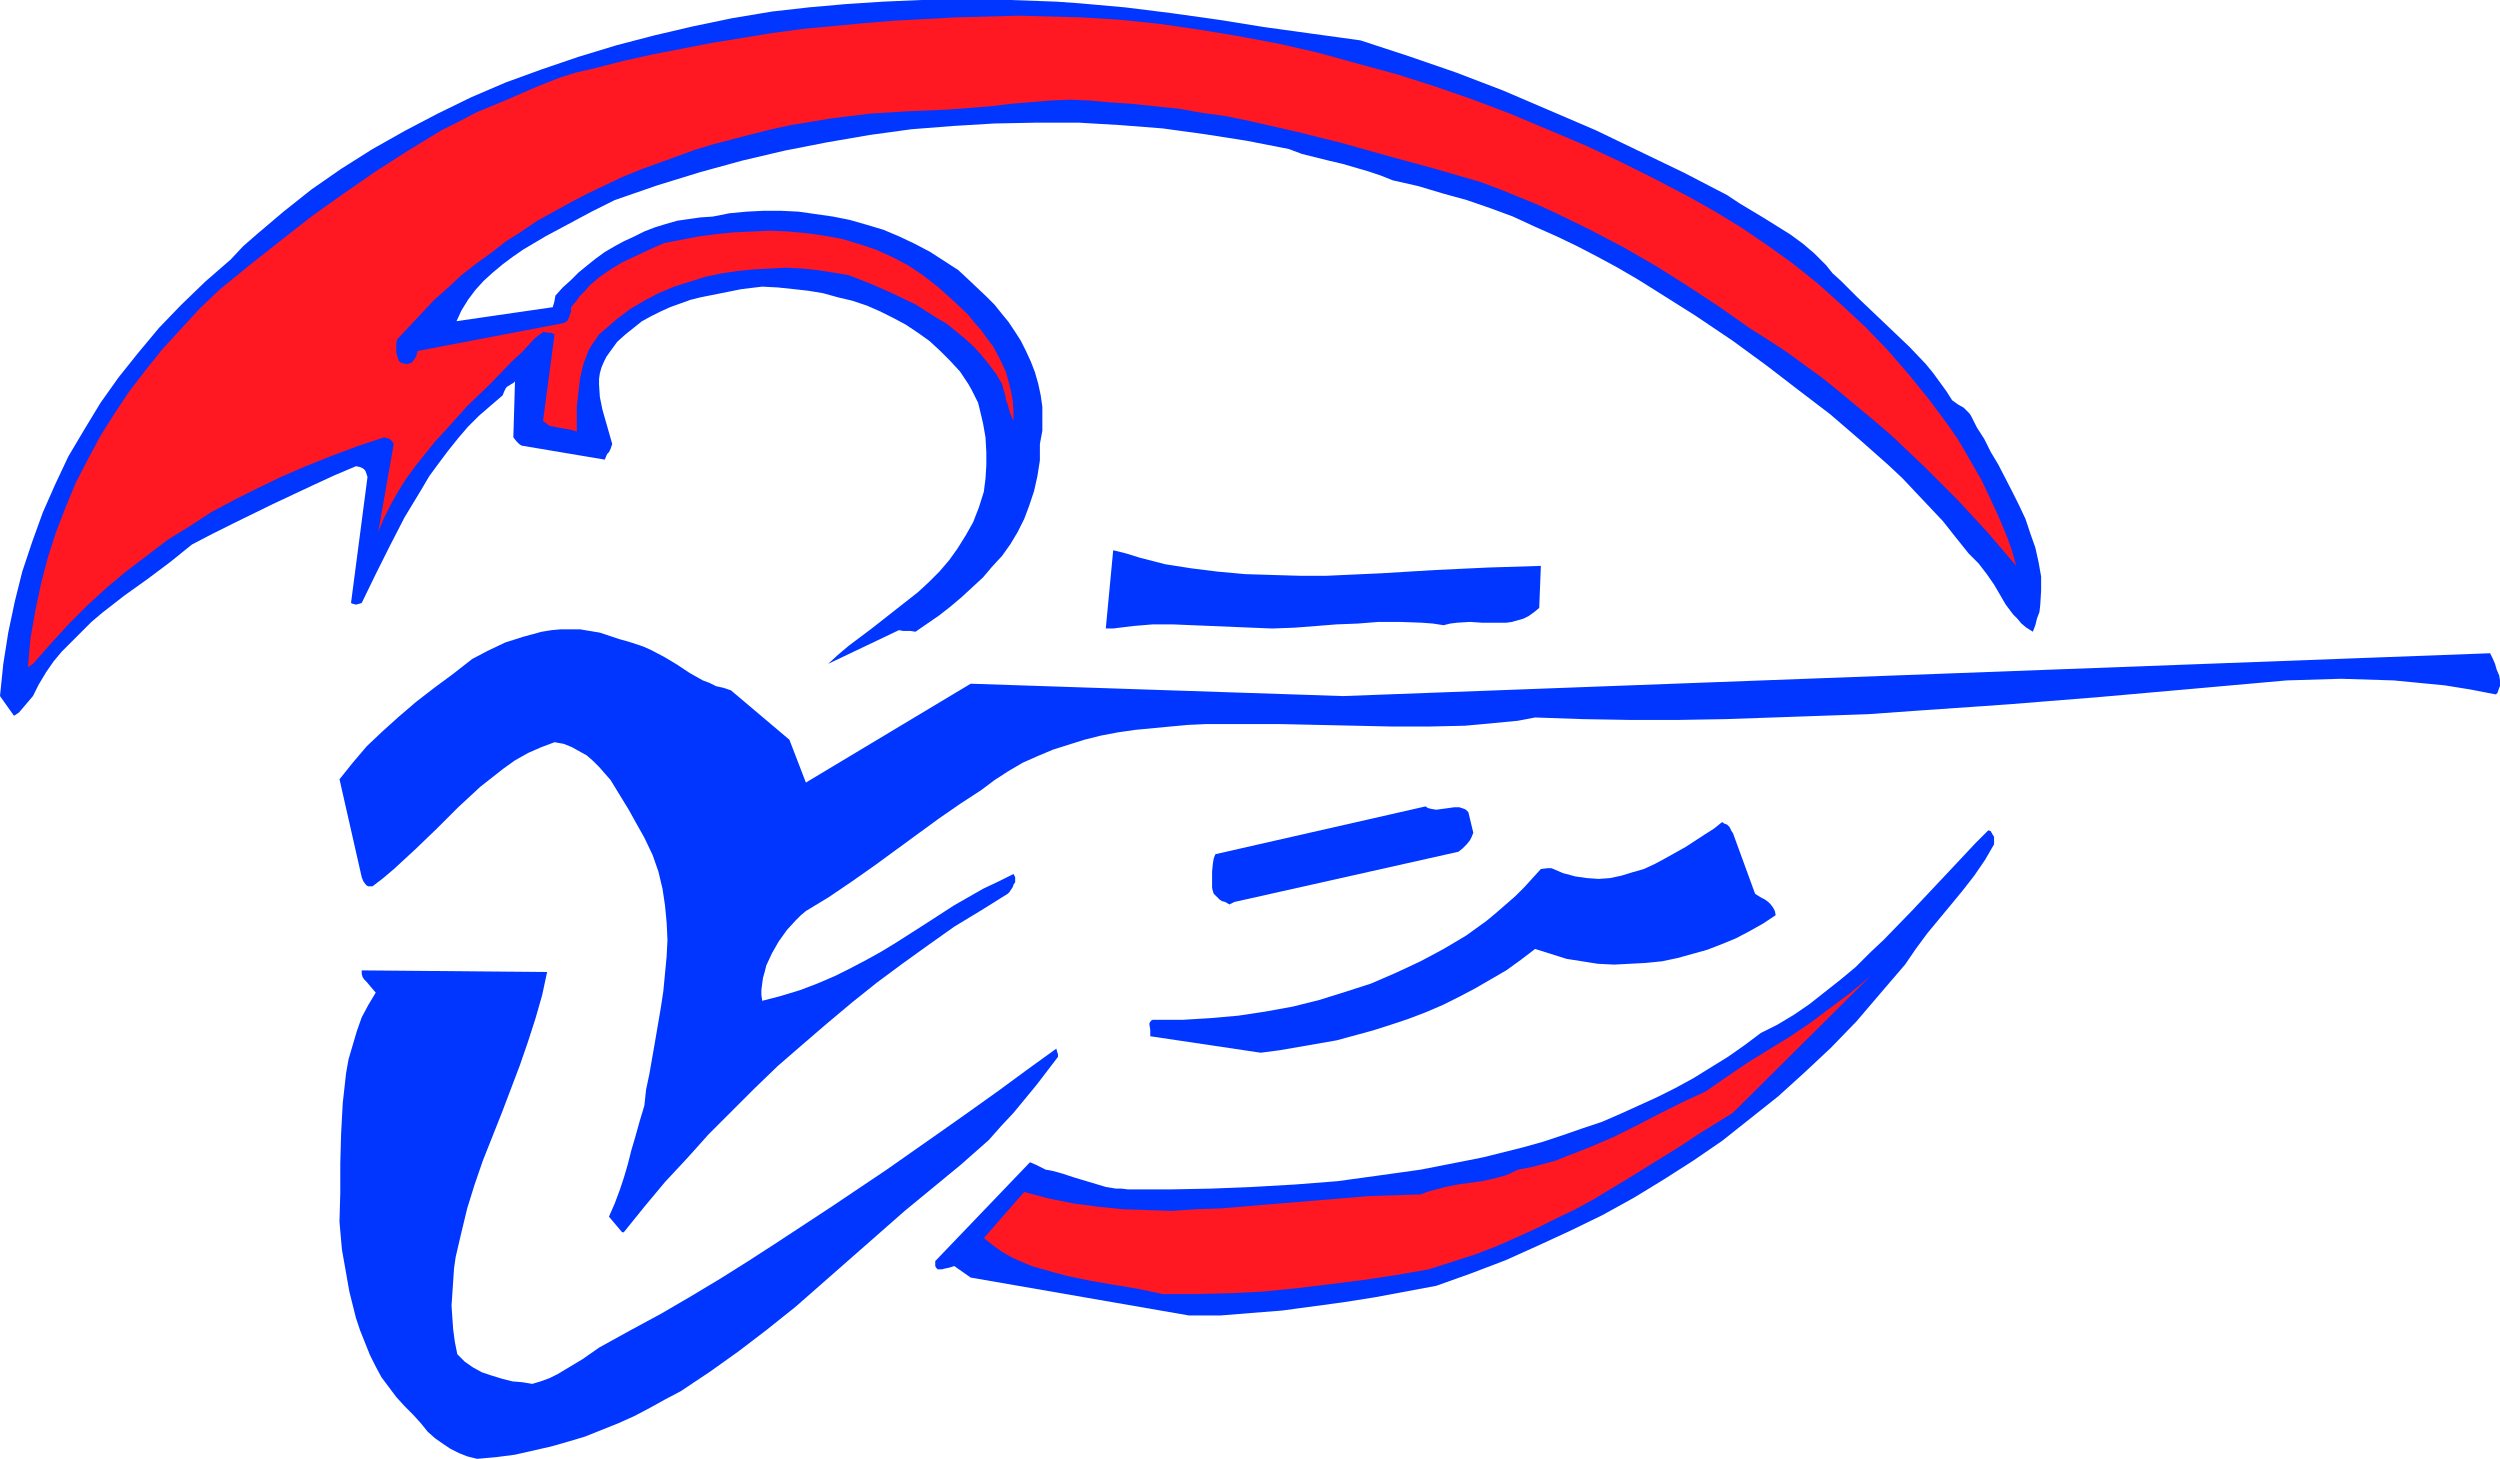 <?xml version="1.0" encoding="UTF-8" standalone="no"?>
<svg
   version="1.0"
   width="129.724mm"
   height="75.697mm"
   id="svg16"
   sodipodi:docname="Hunter - Abstract.wmf"
   xmlns:inkscape="http://www.inkscape.org/namespaces/inkscape"
   xmlns:sodipodi="http://sodipodi.sourceforge.net/DTD/sodipodi-0.dtd"
   xmlns="http://www.w3.org/2000/svg"
   xmlns:svg="http://www.w3.org/2000/svg">
  <sodipodi:namedview
     id="namedview16"
     pagecolor="#ffffff"
     bordercolor="#000000"
     borderopacity="0.25"
     inkscape:showpageshadow="2"
     inkscape:pageopacity="0.0"
     inkscape:pagecheckerboard="0"
     inkscape:deskcolor="#d1d1d1"
     inkscape:document-units="mm" />
  <defs
     id="defs1">
    <pattern
       id="WMFhbasepattern"
       patternUnits="userSpaceOnUse"
       width="6"
       height="6"
       x="0"
       y="0" />
  </defs>
  <path
     style="fill:#0036ff;fill-opacity:1;fill-rule:evenodd;stroke:none"
     d="m 93.566,286.099 3.717,-0.323 3.717,-0.485 3.555,-0.808 3.555,-0.808 3.394,-0.969 3.232,-0.969 3.232,-1.292 3.232,-1.292 3.232,-1.454 3.07,-1.615 2.909,-1.615 3.07,-1.615 2.909,-1.939 2.909,-1.939 5.656,-4.039 5.494,-4.2 5.656,-4.523 5.333,-4.685 5.333,-4.685 5.333,-4.685 5.333,-4.685 5.494,-4.523 5.494,-4.523 2.747,-2.423 2.747,-2.423 2.424,-2.746 2.424,-2.585 2.262,-2.746 2.262,-2.746 4.202,-5.493 v -0.162 -0.323 l -0.162,-0.485 -0.162,-0.646 -5.818,4.2 -5.494,4.039 -5.656,4.039 -5.494,3.877 -10.827,7.593 -10.827,7.27 -10.827,7.108 -5.494,3.554 -5.656,3.554 -5.656,3.392 -5.818,3.392 -5.979,3.231 -6.141,3.392 -3.232,2.262 -3.232,1.939 -1.616,0.969 -1.616,0.808 -1.778,0.646 -1.616,0.485 -1.939,-0.323 -1.939,-0.162 -1.939,-0.485 -2.101,-0.646 -1.939,-0.646 -1.778,-0.969 -1.616,-1.131 -0.808,-0.808 -0.646,-0.646 -0.485,-2.423 -0.323,-2.423 -0.162,-2.262 -0.162,-2.423 0.162,-2.423 0.162,-2.423 0.162,-2.423 0.323,-2.262 1.131,-4.846 1.131,-4.685 1.454,-4.685 1.616,-4.685 3.717,-9.37 3.555,-9.37 1.616,-4.685 1.454,-4.523 1.293,-4.523 0.97,-4.523 -36.36,-0.323 v 0.646 l 0.162,0.646 0.323,0.485 0.485,0.485 0.808,0.969 0.97,1.131 -1.454,2.423 -1.293,2.423 -0.97,2.746 -0.808,2.746 -0.808,2.746 -0.485,2.746 -0.323,2.908 -0.323,2.908 -0.323,5.977 -0.162,5.816 v 5.816 l -0.162,5.654 0.485,5.493 0.97,5.493 0.485,2.746 0.646,2.585 0.646,2.585 0.808,2.423 0.97,2.423 0.97,2.423 1.131,2.262 1.131,2.1 1.454,1.939 1.454,1.939 1.616,1.777 1.616,1.615 1.616,1.777 1.293,1.615 1.454,1.292 1.616,1.131 1.454,0.969 1.616,0.808 1.616,0.646 z"
     id="path1" />
  <path
     style="fill:#0036ff;fill-opacity:1;fill-rule:evenodd;stroke:none"
     d="m 99.061,281.737 3.394,-0.808 3.232,-0.808 3.232,-0.969 3.232,-0.969 3.07,-1.131 3.07,-1.292 3.07,-1.292 2.909,-1.292 2.909,-1.454 2.747,-1.615 5.656,-3.069 5.333,-3.554 5.171,-3.716 5.171,-3.877 5.171,-4.2 5.01,-4.2 5.01,-4.362 5.01,-4.523 10.342,-9.208 5.333,-4.685 -1.454,1.454 -1.616,1.131 -3.555,2.262 -1.939,1.292 -1.778,1.292 -1.778,1.454 -1.778,1.615 -3.717,1.777 -3.555,1.939 -3.555,2.1 -3.394,2.1 -6.464,4.362 -6.626,4.362 -6.302,4.523 -6.464,4.2 -3.394,1.939 -3.394,1.939 -3.394,1.777 -3.555,1.777 -2.586,1.777 -5.171,3.877 -2.586,1.615 -1.293,0.808 -1.293,0.485 -1.293,0.485 -1.293,0.323 -1.293,0.162 -1.454,-0.162 -1.293,-0.162 -1.616,-0.485 -1.454,-0.323 -1.616,-0.323 -1.454,-0.485 -1.293,-0.485 -1.131,-0.808 -1.131,-0.646 -1.131,-0.808 -0.97,-0.808 -1.939,-1.939 -1.616,-2.1 -1.454,-2.262 -1.293,-2.423 0.485,-4.523 0.646,-4.362 0.97,-4.362 0.97,-4.362 1.131,-4.362 1.293,-4.362 2.909,-8.562 3.07,-8.4 3.232,-8.4 2.909,-8.4 1.454,-4.039 1.293,-4.2 v 0 l -25.856,0.646 -1.293,4.039 -1.131,4.039 -0.97,4.039 -0.808,4.362 -0.646,4.2 -0.485,4.2 -0.323,4.362 -0.162,4.2 v 4.362 l 0.323,4.2 0.323,4.362 0.485,4.039 0.808,4.2 0.97,4.2 1.131,3.877 1.293,3.877 1.778,2.908 1.939,2.746 2.101,2.746 2.262,2.423 2.262,2.423 2.424,1.939 2.586,1.777 1.131,0.808 1.293,0.646 h 0.808 0.808 l 1.293,0.485 1.293,0.485 0.646,0.162 z"
     id="path2" />
  <path
     style="fill:#0036ff;fill-opacity:1;fill-rule:evenodd;stroke:none"
     d="m 233.189,257.99 h 6.141 l 5.979,-0.485 6.141,-0.485 5.979,-0.808 5.979,-0.808 6.141,-0.969 12.12,-2.262 6.787,-2.423 6.787,-2.585 6.464,-2.908 6.302,-2.908 6.302,-3.069 6.141,-3.392 5.818,-3.554 5.818,-3.716 5.656,-3.877 5.494,-4.362 5.494,-4.362 5.171,-4.685 5.171,-4.846 5.01,-5.169 4.686,-5.493 4.848,-5.654 2.101,-3.069 2.262,-3.069 4.686,-5.654 2.262,-2.746 2.262,-2.908 2.101,-3.069 1.778,-3.069 v -0.646 -0.808 l -0.485,-0.808 -0.162,-0.323 -0.485,-0.162 -2.424,2.423 -2.424,2.585 -5.01,5.331 -5.171,5.493 -5.494,5.654 -2.747,2.585 -2.747,2.746 -2.909,2.423 -3.07,2.423 -3.07,2.423 -3.07,2.1 -3.232,1.939 -3.232,1.615 -3.232,2.423 -3.232,2.262 -3.394,2.1 -3.394,2.1 -3.555,1.939 -3.555,1.777 -3.555,1.615 -3.555,1.615 -3.717,1.615 -3.878,1.292 -3.717,1.292 -3.878,1.292 -4.04,1.131 -3.878,0.969 -3.878,0.969 -4.04,0.808 -8.242,1.615 -8.08,1.131 -8.242,1.131 -8.242,0.646 -8.403,0.485 -8.08,0.323 -8.242,0.162 h -8.08 l -1.293,-0.162 h -1.131 l -1.939,-0.323 -1.616,-0.485 -3.232,-0.969 -1.616,-0.485 -1.939,-0.646 -1.131,-0.323 -1.293,-0.323 -0.97,-0.162 -0.97,-0.485 -0.97,-0.485 -1.131,-0.485 -18.584,19.386 v 0.969 l 0.162,0.323 0.323,0.323 h 0.808 l 0.646,-0.162 0.808,-0.162 0.97,-0.323 3.232,2.262 z"
     id="path3" />
  <path
     style="fill:#ff1721;fill-opacity:1;fill-rule:evenodd;stroke:none"
     d="m 228.017,253.79 h 6.464 l 6.626,-0.162 6.626,-0.323 6.464,-0.646 6.626,-0.808 6.464,-0.808 6.464,-0.969 6.464,-1.131 4.525,-1.454 4.525,-1.454 4.202,-1.615 4.04,-1.777 3.878,-1.777 3.878,-1.939 3.717,-1.777 3.555,-1.939 6.949,-4.2 6.787,-4.2 3.394,-2.1 3.394,-2.262 6.787,-4.2 26.987,-26.817 -3.878,3.231 -3.878,2.908 -3.878,2.908 -4.04,2.746 -4.202,2.585 -2.101,1.292 -2.101,1.292 -4.04,2.746 -4.202,2.908 -4.525,2.1 -4.525,2.262 -4.363,2.262 -4.525,2.262 -4.525,1.939 -4.525,1.777 -2.424,0.969 -2.424,0.646 -2.424,0.646 -2.586,0.485 -1.293,0.646 -1.131,0.485 -2.424,0.646 -2.262,0.485 -4.686,0.646 -2.424,0.485 -2.424,0.646 -1.131,0.323 -1.293,0.485 -5.01,0.162 -5.01,0.162 -9.696,0.808 -9.858,0.808 -9.534,0.808 -4.848,0.162 -4.848,0.323 -4.848,-0.162 -4.686,-0.162 -4.848,-0.485 -4.848,-0.646 -4.848,-0.969 -4.848,-1.292 -7.918,9.047 1.616,1.292 1.778,1.292 1.939,1.131 2.101,0.969 1.939,0.808 2.262,0.646 2.262,0.646 2.424,0.646 4.686,0.969 4.686,0.808 4.848,0.808 z"
     id="path4" />
  <path
     style="fill:#0036ff;fill-opacity:1;fill-rule:evenodd;stroke:none"
     d="m 122.331,241.674 4.04,-5.008 4.04,-4.846 4.363,-4.685 4.202,-4.685 4.525,-4.523 4.525,-4.523 4.525,-4.362 4.848,-4.2 4.686,-4.039 5.01,-4.2 4.848,-3.877 5.01,-3.716 5.171,-3.716 5.01,-3.554 5.333,-3.231 5.171,-3.231 0.323,-0.323 0.646,-0.969 0.162,-0.485 0.323,-0.485 v -0.485 -0.485 l -0.323,-0.646 -2.909,1.454 -3.07,1.454 -5.656,3.231 -5.494,3.554 -5.818,3.716 -2.909,1.777 -2.909,1.615 -3.07,1.615 -3.232,1.615 -3.394,1.454 -3.394,1.292 -3.717,1.131 -3.717,0.969 -0.162,-1.131 V 194.179 l 0.162,-1.292 0.162,-1.131 0.323,-1.131 0.323,-1.292 1.131,-2.423 1.293,-2.262 1.616,-2.262 1.778,-1.939 0.97,-0.969 0.97,-0.808 4.525,-2.746 4.525,-3.069 4.363,-3.069 4.202,-3.069 8.403,-6.139 4.202,-2.908 4.202,-2.746 2.586,-1.939 2.747,-1.777 2.747,-1.615 2.909,-1.292 3.07,-1.292 3.07,-0.969 3.07,-0.969 3.232,-0.808 3.394,-0.646 3.394,-0.485 3.394,-0.323 3.394,-0.323 3.555,-0.323 3.555,-0.162 h 7.11 7.272 l 7.434,0.162 14.706,0.323 h 7.11 l 7.11,-0.162 3.555,-0.323 3.394,-0.323 3.394,-0.323 3.394,-0.646 9.373,0.323 9.373,0.162 h 9.211 l 9.373,-0.162 9.373,-0.323 9.211,-0.323 9.373,-0.323 9.05,-0.646 18.584,-1.292 18.099,-1.454 18.261,-1.615 18.099,-1.615 5.333,-0.162 5.333,-0.162 5.171,0.162 5.171,0.162 5.01,0.485 5.01,0.485 5.01,0.808 5.01,0.969 0.323,-0.323 0.162,-0.485 0.162,-0.485 0.162,-0.323 v -1.131 l -0.162,-0.969 -0.485,-1.131 -0.323,-1.131 -0.485,-1.131 -0.485,-0.969 -224.947,8.4 -73.043,-2.423 -32.32,19.386 -3.232,-8.4 -11.474,-9.693 -1.454,-0.485 -1.454,-0.323 -1.293,-0.646 -1.293,-0.485 -2.586,-1.454 -2.424,-1.615 -2.424,-1.454 -2.747,-1.454 -1.454,-0.646 -1.454,-0.485 -1.454,-0.485 -1.778,-0.485 -1.939,-0.646 -1.939,-0.646 -1.939,-0.323 -1.939,-0.323 h -1.939 -1.939 l -1.778,0.162 -1.939,0.323 -1.778,0.485 -1.778,0.485 -3.555,1.131 -3.394,1.615 -3.07,1.615 -3.717,2.908 -3.717,2.746 -3.555,2.746 -3.394,2.908 -3.232,2.908 -3.07,2.908 -2.747,3.231 -2.586,3.231 4.363,19.224 0.323,0.808 0.485,0.646 0.162,0.162 0.323,0.162 h 0.323 0.485 l 2.101,-1.615 2.101,-1.777 2.101,-1.939 2.101,-1.939 4.202,-4.039 4.202,-4.2 4.363,-4.039 2.262,-1.777 2.262,-1.777 2.262,-1.615 2.586,-1.454 2.586,-1.131 2.586,-0.969 1.778,0.323 1.616,0.646 1.454,0.808 1.454,0.808 1.293,1.131 1.131,1.131 1.131,1.292 1.131,1.292 1.778,2.908 1.778,2.908 1.616,2.908 1.454,2.585 1.616,3.392 1.131,3.231 0.808,3.392 0.485,3.231 0.323,3.392 0.162,3.392 -0.162,3.231 -0.323,3.392 -0.323,3.392 -0.485,3.231 -1.131,6.623 -1.131,6.462 -0.646,3.069 -0.323,3.069 -0.97,3.231 -0.808,2.908 -0.808,2.746 -0.646,2.585 -0.808,2.746 -0.808,2.423 -0.97,2.585 -1.131,2.585 2.586,3.069 z"
     id="path5" />
  <path
     style="fill:#0036ff;fill-opacity:1;fill-rule:evenodd;stroke:none"
     d="m 129.118,226.811 31.027,-29.401 -15.837,5.816 h -0.646 l -0.485,-0.162 -0.485,-0.485 -0.485,-0.485 0.162,-1.292 0.162,-1.292 0.485,-2.585 0.97,-2.746 1.131,-2.585 1.131,-2.746 2.424,-5.493 1.131,-2.746 3.878,-3.231 3.878,-2.908 4.04,-2.746 3.878,-2.585 3.878,-2.585 3.878,-2.746 3.717,-2.746 3.717,-2.908 1.454,-0.485 1.454,-0.646 1.454,-0.969 1.293,-0.808 2.586,-2.262 2.586,-2.423 2.586,-2.585 2.586,-2.585 2.586,-2.423 2.747,-2.262 h 10.989 l -0.97,-0.323 -0.97,-0.323 -1.131,-0.162 -1.131,-0.162 h -1.454 l -1.454,-0.162 -3.07,0.162 -6.626,0.323 h -3.232 l -3.07,0.162 -4.04,2.585 -4.202,2.423 -8.403,4.846 -8.726,4.523 -8.565,4.846 -0.97,0.162 -0.646,0.162 h -0.485 -0.162 l -0.646,-0.323 -0.485,-0.485 -0.485,-0.808 -0.323,-0.485 -0.323,-0.646 0.162,-0.808 0.162,-0.808 0.485,-1.615 -1.454,-4.362 -2.262,-2.1 -2.424,-2.1 -2.747,-2.1 -2.586,-2.1 -2.747,-2.1 -2.909,-1.939 -3.07,-1.777 -3.07,-1.777 -3.232,-1.615 -3.232,-1.131 -3.394,-1.131 -3.394,-0.808 -3.555,-0.323 -1.778,-0.162 h -1.939 l -1.778,0.162 -1.778,0.162 -1.939,0.162 -1.939,0.485 -4.04,2.423 -4.04,2.585 -3.717,2.746 -3.878,2.746 -3.717,2.746 -3.555,2.908 -3.555,3.069 -3.555,3.231 3.717,14.378 2.262,-1.454 2.424,-1.615 2.101,-1.777 2.101,-1.939 4.202,-4.039 4.202,-4.039 2.101,-1.939 2.262,-1.939 2.262,-1.777 2.424,-1.454 2.586,-1.292 2.586,-1.292 2.909,-0.808 1.454,-0.323 1.454,-0.162 2.586,1.615 2.262,1.615 2.262,1.777 1.939,1.777 1.939,1.939 1.616,2.1 1.616,2.1 1.454,2.262 1.454,2.262 1.293,2.262 1.131,2.423 1.131,2.423 1.939,5.169 1.778,5.331 0.162,2.585 v 2.423 l -0.162,5.169 -0.485,5.008 -0.646,5.008 -0.808,5.008 -0.97,4.846 -0.97,4.685 -0.808,4.685 -0.646,1.777 -0.485,1.777 -0.808,3.231 -0.808,3.069 -0.323,1.454 -0.646,1.615 z"
     id="path6" />
  <path
     style="fill:#0036ff;fill-opacity:1;fill-rule:evenodd;stroke:none"
     d="m 247.248,206.457 3.717,-0.485 3.717,-0.646 3.717,-0.646 3.717,-0.646 3.555,-0.969 3.555,-0.969 3.555,-1.131 3.394,-1.131 3.394,-1.292 3.394,-1.454 3.232,-1.615 3.07,-1.615 3.07,-1.777 3.07,-1.777 2.909,-2.1 2.747,-2.1 3.07,0.969 3.07,0.969 3.07,0.485 3.07,0.485 3.232,0.162 3.07,-0.162 3.07,-0.162 3.232,-0.323 3.07,-0.646 2.909,-0.808 2.909,-0.808 2.909,-1.131 2.747,-1.131 2.747,-1.454 2.586,-1.454 2.424,-1.615 -0.162,-0.808 -0.323,-0.646 -0.485,-0.646 -0.485,-0.485 -0.646,-0.485 -0.646,-0.323 -0.808,-0.485 -0.485,-0.323 -4.363,-11.954 -0.162,-0.162 -0.162,-0.323 -0.323,-0.646 -0.485,-0.485 -0.485,-0.162 -0.485,-0.323 -1.616,1.292 -1.778,1.131 -3.717,2.423 -4.04,2.262 -2.101,1.131 -2.101,0.969 -2.262,0.646 -2.101,0.646 -2.262,0.485 -2.262,0.162 -2.262,-0.162 -2.262,-0.323 -2.424,-0.646 -2.262,-0.969 h -0.808 l -1.293,0.162 -1.616,1.777 -1.616,1.777 -1.778,1.777 -3.717,3.231 -1.939,1.615 -4.04,2.908 -4.363,2.585 -4.525,2.423 -4.848,2.262 -4.848,2.1 -5.01,1.615 -5.171,1.615 -5.171,1.292 -5.333,0.969 -5.333,0.808 -5.494,0.485 -5.333,0.323 h -5.333 -0.646 l -0.323,0.162 -0.323,0.485 v 0.323 l 0.162,0.969 v 1.292 z"
     id="path7" />
  <path
     style="fill:#0036ff;fill-opacity:1;fill-rule:evenodd;stroke:none"
     d="m 252.742,201.61 2.262,-0.162 2.262,-0.162 2.262,-0.323 2.101,-0.323 4.525,-1.131 4.848,-1.131 4.04,-1.615 4.04,-1.777 3.717,-1.777 3.555,-1.939 3.394,-2.1 3.232,-2.262 3.07,-2.423 3.07,-2.746 4.848,1.292 5.01,0.969 2.586,0.323 2.586,0.323 2.747,0.162 2.586,0.162 h 2.586 l 2.586,-0.162 2.586,-0.323 2.586,-0.485 2.586,-0.485 2.424,-0.808 2.586,-0.969 2.424,-1.131 -4.686,-13.085 -3.394,2.262 -3.555,1.939 -3.717,1.777 -1.939,0.808 -1.939,0.646 -2.101,0.646 -1.939,0.323 -2.101,0.485 -2.101,0.162 h -2.262 l -2.262,-0.162 -2.262,-0.323 -2.262,-0.485 -2.586,2.585 -2.586,2.262 -2.909,2.262 -2.909,2.1 -3.232,1.939 -3.07,1.777 -3.394,1.615 -3.232,1.615 -3.555,1.454 -3.232,1.454 -6.949,2.585 -6.626,2.262 -3.232,0.969 z"
     id="path8" />
  <path
     style="fill:#0036ff;fill-opacity:1;fill-rule:evenodd;stroke:none"
     d="m 242.077,176.894 43.955,-9.854 0.808,-0.646 0.808,-0.808 0.646,-0.808 0.323,-0.646 0.323,-0.808 -0.97,-4.039 -0.485,-0.485 -0.323,-0.162 -0.97,-0.323 h -0.97 l -1.131,0.162 -2.424,0.323 -0.97,-0.162 -0.646,-0.162 -0.485,-0.323 -41.208,9.37 -0.323,0.808 -0.162,0.969 -0.162,1.615 v 3.231 l 0.162,0.646 0.162,0.485 0.323,0.323 0.323,0.323 0.485,0.485 0.485,0.323 0.646,0.162 0.808,0.485 z"
     id="path9" />
  <path
     style="fill:#0036ff;fill-opacity:1;fill-rule:evenodd;stroke:none"
     d="m 244.177,171.886 h 0.97 l 0.97,-0.162 1.778,-0.323 0.808,-0.323 0.808,-0.485 2.101,-0.808 31.189,-6.462 -40.562,6.462 v 0.485 0.808 l 0.485,0.485 0.162,0.323 0.485,0.162 z"
     id="path10" />
  <path
     style="fill:#0036ff;fill-opacity:1;fill-rule:evenodd;stroke:none"
     d="m 3.717,139.738 2.747,-3.231 1.131,-2.262 1.454,-2.423 1.454,-2.1 1.616,-1.939 1.939,-1.939 1.939,-1.939 1.939,-1.939 2.101,-1.777 4.363,-3.392 4.525,-3.231 4.525,-3.392 4.202,-3.392 4.04,-2.1 3.878,-1.939 7.918,-3.877 7.918,-3.716 4.202,-1.939 4.202,-1.777 0.808,0.162 0.646,0.323 0.323,0.323 0.162,0.323 0.162,0.485 0.162,0.485 -3.232,24.717 0.323,0.162 0.646,0.162 0.646,-0.162 0.485,-0.162 2.747,-5.654 2.747,-5.493 2.909,-5.654 3.232,-5.331 1.616,-2.746 1.778,-2.423 1.939,-2.585 1.939,-2.423 1.939,-2.262 2.101,-2.1 2.424,-2.1 2.262,-1.939 0.323,-0.808 0.323,-0.646 0.323,-0.323 0.323,-0.162 0.485,-0.323 0.323,-0.162 0.323,-0.323 -0.323,10.985 0.646,0.808 0.485,0.485 0.485,0.323 16.322,2.746 0.323,-0.808 0.162,-0.323 0.323,-0.323 0.323,-0.646 0.323,-0.969 -0.646,-2.262 -0.646,-2.262 -0.646,-2.262 -0.485,-2.423 -0.162,-2.423 v -1.131 l 0.162,-1.131 0.323,-1.131 0.485,-1.131 0.485,-0.969 0.808,-1.131 1.293,-1.777 1.616,-1.454 1.616,-1.292 1.616,-1.292 1.778,-0.969 1.939,-0.969 1.778,-0.808 4.04,-1.454 1.939,-0.485 4.04,-0.808 4.04,-0.808 4.04,-0.485 3.07,0.162 3.07,0.323 2.909,0.323 2.909,0.485 2.909,0.808 2.747,0.646 2.909,0.969 2.586,1.131 2.586,1.292 2.424,1.292 2.424,1.615 2.262,1.615 2.101,1.939 1.939,1.939 1.939,2.1 1.616,2.423 0.646,1.131 0.646,1.292 0.646,1.292 0.323,1.292 0.646,2.746 0.485,2.746 0.162,2.908 v 2.585 l -0.162,2.585 -0.323,2.585 -0.97,3.069 -1.131,2.908 -1.454,2.585 -1.616,2.585 -1.616,2.262 -1.939,2.262 -2.101,2.1 -2.101,1.939 -4.525,3.554 -4.525,3.554 -4.525,3.392 -2.101,1.777 -1.939,1.777 13.898,-6.623 0.808,0.162 h 0.646 0.808 l 0.97,0.162 4.686,-3.231 2.262,-1.777 2.101,-1.777 2.101,-1.939 2.101,-1.939 1.778,-2.1 1.939,-2.1 1.616,-2.262 1.454,-2.423 1.293,-2.585 0.97,-2.585 0.97,-2.908 0.646,-2.908 0.485,-3.069 v -3.231 l 0.485,-2.585 v -2.423 -2.262 l -0.323,-2.262 -0.485,-2.262 -0.646,-2.262 -0.808,-2.1 -0.97,-2.1 -0.97,-1.939 -1.131,-1.777 -1.293,-1.939 -1.454,-1.777 -1.293,-1.615 -1.616,-1.615 -3.07,-2.908 -2.424,-2.262 -2.747,-1.777 -2.747,-1.777 -3.07,-1.615 -3.07,-1.454 -3.07,-1.292 -3.232,-0.969 -3.394,-0.969 -3.232,-0.646 -3.394,-0.485 -3.394,-0.485 -3.394,-0.162 h -3.555 l -3.232,0.162 -3.394,0.323 -3.232,0.646 -2.424,0.162 -2.262,0.323 -2.262,0.323 -2.262,0.646 -2.101,0.646 -2.101,0.808 -1.939,0.969 -2.101,0.969 -1.778,0.969 -1.939,1.131 -1.778,1.292 -1.616,1.292 -1.778,1.454 -1.454,1.454 -1.616,1.454 -1.454,1.615 -0.162,0.969 -0.162,0.646 -0.162,0.485 v 0.162 0 l -18.907,2.746 0.97,-2.1 1.293,-2.1 1.454,-1.939 1.616,-1.777 1.778,-1.615 1.939,-1.615 1.939,-1.454 2.101,-1.454 4.363,-2.585 9.05,-4.846 4.525,-2.262 8.403,-2.908 8.403,-2.585 8.242,-2.262 8.242,-1.939 8.242,-1.615 8.403,-1.454 8.242,-1.131 8.242,-0.646 8.08,-0.485 8.242,-0.162 h 8.242 l 8.242,0.485 8.242,0.646 8.242,1.131 8.242,1.292 8.242,1.615 2.586,0.969 2.586,0.646 2.586,0.646 2.747,0.646 5.01,1.454 2.424,0.808 2.424,0.969 5.01,1.131 4.848,1.454 4.686,1.292 4.686,1.615 4.363,1.615 4.202,1.939 4.363,1.939 4.04,1.939 4.04,2.1 3.878,2.1 3.878,2.262 3.878,2.423 7.434,4.685 7.434,5.008 6.626,4.846 6.302,4.846 6.141,4.685 5.818,5.008 5.656,5.008 2.747,2.585 2.586,2.746 2.747,2.908 2.586,2.746 2.424,3.069 2.586,3.231 0.97,0.969 0.97,0.969 1.616,2.1 1.454,2.1 1.131,1.939 1.131,1.939 1.454,1.939 0.808,0.808 0.808,0.969 0.97,0.808 1.293,0.808 0.485,-1.292 0.323,-1.292 0.485,-1.292 0.162,-1.454 0.162,-2.746 v -2.746 l -0.485,-2.746 -0.646,-2.908 -0.97,-2.746 -0.97,-2.908 -1.293,-2.746 -1.293,-2.585 -2.747,-5.331 -1.454,-2.423 -0.646,-1.292 -0.646,-1.292 -1.454,-2.262 -1.131,-2.262 -0.323,-0.485 -0.323,-0.323 -0.808,-0.808 -1.131,-0.646 -1.131,-0.808 -1.131,-1.777 -1.293,-1.777 -1.293,-1.777 -1.454,-1.777 -3.232,-3.392 -3.394,-3.231 -3.394,-3.231 -3.394,-3.231 -3.232,-3.231 -1.616,-1.454 -1.293,-1.615 -2.262,-2.262 -2.262,-1.939 -2.424,-1.777 -5.171,-3.231 -2.424,-1.454 -2.424,-1.454 -2.424,-1.615 -8.403,-4.362 -8.726,-4.2 -8.726,-4.2 -9.05,-3.877 -9.05,-3.877 L 285.547,14.216 276.174,10.985 266.801,7.916 257.429,6.623 248.056,5.331 239.006,3.877 229.795,2.585 220.745,1.454 211.696,0.646 207.171,0.323 202.646,0.162 198.121,0 h -4.686 -12.766 l -3.717,0.162 -3.717,0.162 -7.434,0.485 -7.272,0.646 -7.11,0.808 -7.757,1.292 -7.757,1.615 -7.595,1.777 -7.434,1.939 -7.434,2.262 -7.11,2.423 -7.11,2.585 -6.787,2.908 -6.626,3.231 -6.464,3.392 -6.302,3.554 -6.141,3.877 -5.818,4.039 -5.494,4.362 -5.333,4.523 -2.586,2.262 -2.424,2.585 -5.01,4.362 -4.686,4.523 -4.363,4.523 -4.04,4.846 -3.878,4.846 -3.555,5.008 -3.232,5.331 -3.07,5.169 -2.586,5.493 -2.424,5.493 -2.101,5.816 -1.939,5.816 -1.454,5.816 -1.293,6.139 -0.97,6.139 L 0,136.507 l 2.747,3.877 z"
     id="path11" />
  <path
     style="fill:#0036ff;fill-opacity:1;fill-rule:evenodd;stroke:none"
     d="m 223.493,140.707 h 2.262 z"
     id="path12" />
  <path
     style="fill:#0036ff;fill-opacity:1;fill-rule:evenodd;stroke:none"
     d="m 329.179,137.476 h 5.333 z"
     id="path13" />
  <path
     style="fill:#ff1721;fill-opacity:1;fill-rule:evenodd;stroke:none"
     d="m 6.464,130.207 3.555,-4.039 3.555,-3.877 3.717,-3.716 3.717,-3.392 3.878,-3.231 4.04,-3.069 4.04,-3.069 4.202,-2.585 4.202,-2.746 4.525,-2.423 4.525,-2.262 4.686,-2.262 4.848,-2.1 4.848,-1.939 5.171,-1.939 5.333,-1.777 0.646,0.162 0.485,0.162 0.485,0.485 0.323,0.485 v -0.162 l -3.07,17.447 1.131,-2.746 1.293,-2.585 1.454,-2.585 1.616,-2.585 1.778,-2.423 1.939,-2.423 1.939,-2.423 2.101,-2.262 4.202,-4.685 4.525,-4.362 4.202,-4.362 2.101,-1.939 1.939,-2.1 0.646,-0.646 0.808,-0.646 0.485,-0.323 v 0 l 0.162,-0.162 h 0.323 l 0.646,0.162 h 0.646 l 0.646,0.323 -2.262,16.962 0.646,0.485 0.646,0.485 0.808,0.162 0.808,0.162 0.97,0.162 1.778,0.323 0.97,0.323 v -2.423 -2.423 l 0.323,-2.908 0.323,-2.746 0.646,-2.746 0.485,-1.292 0.485,-1.292 0.646,-1.131 0.808,-1.131 0.646,-0.969 1.131,-0.969 2.424,-2.1 2.586,-1.939 2.747,-1.615 2.747,-1.454 3.07,-1.292 3.07,-0.969 3.07,-0.969 3.07,-0.646 3.232,-0.485 3.232,-0.323 3.07,-0.162 3.232,-0.162 3.232,0.162 3.07,0.323 3.07,0.485 2.909,0.485 4.525,1.777 4.363,1.939 4.363,2.1 4.04,2.585 1.939,1.131 1.778,1.454 1.778,1.454 1.778,1.615 1.454,1.615 1.454,1.777 1.454,1.939 1.131,1.939 0.323,1.131 0.323,1.131 0.162,0.969 0.323,0.808 0.485,1.777 0.646,1.454 v -2.1 l -0.162,-1.939 -0.323,-1.777 -0.485,-1.939 -0.485,-1.777 -0.808,-1.777 -0.808,-1.615 -0.97,-1.777 -1.131,-1.454 -1.131,-1.615 -1.293,-1.454 -1.293,-1.615 -2.909,-2.746 -3.07,-2.746 -2.909,-2.262 -2.909,-1.939 -3.07,-1.615 -3.232,-1.454 -3.394,-1.131 -3.232,-0.969 -3.555,-0.646 -3.394,-0.485 -3.555,-0.323 -3.555,-0.162 -3.555,0.162 -3.555,0.162 -3.394,0.323 -3.555,0.485 -3.394,0.646 -3.394,0.646 -2.909,1.292 -2.747,1.292 -2.424,1.131 -2.424,1.454 -2.101,1.454 -1.939,1.615 -0.97,1.131 -0.97,0.969 -0.808,1.131 -0.97,1.131 v 0.808 l -0.323,0.969 -0.323,0.808 -0.646,0.485 -28.765,5.493 -0.162,0.485 -0.162,0.646 -0.808,1.131 -0.485,0.162 -0.485,0.162 -0.808,-0.162 -0.485,-0.162 -0.323,-0.323 -0.162,-0.485 -0.323,-1.131 v -1.131 -0.646 l 0.162,-0.808 2.424,-2.585 2.424,-2.585 2.424,-2.585 2.747,-2.423 2.586,-2.423 2.909,-2.262 2.909,-2.1 2.909,-2.262 3.07,-1.939 3.07,-2.1 3.232,-1.777 3.232,-1.777 3.394,-1.777 6.787,-3.231 3.555,-1.454 3.555,-1.292 3.555,-1.292 3.555,-1.292 3.717,-1.131 3.717,-0.969 3.717,-0.969 3.878,-0.969 3.717,-0.808 3.878,-0.646 3.878,-0.646 3.878,-0.485 3.878,-0.485 7.757,-0.485 7.757,-0.323 4.202,-0.323 4.04,-0.323 4.04,-0.485 3.878,-0.323 3.878,-0.323 3.878,-0.162 3.717,0.162 3.555,0.323 4.686,0.323 4.686,0.485 4.686,0.485 4.525,0.808 4.686,0.646 4.686,0.969 9.211,2.1 9.05,2.262 9.211,2.585 8.888,2.423 8.888,2.585 3.878,1.454 3.555,1.454 3.555,1.454 3.555,1.615 6.949,3.392 6.464,3.392 6.464,3.716 6.141,3.877 6.141,4.039 5.979,4.2 3.555,2.262 3.717,2.423 3.555,2.585 3.555,2.585 3.394,2.746 6.787,5.654 3.394,2.908 6.464,6.139 6.302,6.3 5.979,6.462 5.656,6.623 -0.808,-2.908 -0.97,-2.746 -1.131,-2.746 -1.293,-2.908 -1.293,-2.746 -1.293,-2.746 -3.07,-5.331 -1.616,-2.746 -1.778,-2.585 -3.717,-5.008 -4.04,-5.008 -4.202,-4.846 -4.363,-4.523 -4.686,-4.362 -4.686,-4.2 -4.848,-3.877 -5.171,-3.716 -5.01,-3.392 -5.01,-3.069 -5.171,-2.908 -6.787,-3.554 -6.787,-3.392 -6.949,-3.231 -7.272,-3.069 -7.272,-3.069 -7.272,-2.746 -7.434,-2.585 -7.595,-2.423 -7.757,-2.1 -7.595,-2.1 -7.757,-1.777 -7.757,-1.454 -7.757,-1.292 -7.757,-1.131 -7.757,-0.808 -7.757,-0.485 -6.141,-0.162 -6.141,-0.162 -12.12,0.323 -5.979,0.323 -6.141,0.323 -5.979,0.485 -11.958,1.131 -6.141,0.808 -5.818,0.969 -5.979,0.969 -5.818,1.131 -5.818,1.131 -5.818,1.292 -5.656,1.454 -3.555,0.808 -3.07,0.969 -2.909,1.131 -2.747,1.131 -2.586,1.131 -2.586,1.131 -2.747,1.131 -2.747,1.131 -3.394,1.777 -3.555,1.777 -6.626,4.039 -6.302,4.039 -6.302,4.362 -6.141,4.362 -5.979,4.685 -6.141,4.846 -6.141,5.008 -3.878,3.716 -3.717,4.039 -3.555,3.877 -3.232,4.039 -3.232,4.2 -2.909,4.362 -2.747,4.362 -2.424,4.523 -2.424,4.685 -1.939,4.685 -1.939,5.008 -1.616,5.008 -1.293,5.008 -1.131,5.331 -0.97,5.493 -0.485,5.654 z"
     id="path14" />
  <path
     style="fill:#0036ff;fill-opacity:1;fill-rule:evenodd;stroke:none"
     d="m 218.321,123.26 3.878,-0.485 3.878,-0.323 h 3.878 l 3.878,0.162 3.878,0.162 7.757,0.323 4.04,0.162 4.363,-0.162 4.202,-0.323 4.04,-0.323 4.202,-0.162 4.04,-0.323 h 4.202 l 4.363,0.162 2.101,0.162 2.101,0.323 1.293,-0.323 1.293,-0.162 2.586,-0.162 2.424,0.162 h 2.424 2.262 l 1.131,-0.162 1.131,-0.323 1.131,-0.323 0.97,-0.485 1.131,-0.808 0.97,-0.808 0.323,-8.239 -5.171,0.162 -5.171,0.162 -10.342,0.485 -10.666,0.646 -10.666,0.485 h -5.333 l -5.494,-0.162 -5.171,-0.162 -5.333,-0.485 -5.171,-0.646 -5.171,-0.808 -5.01,-1.292 -2.586,-0.808 -2.586,-0.646 -1.454,15.347 z"
     id="path15" />
  <path
     style="fill:#0036ff;fill-opacity:1;fill-rule:evenodd;stroke:none"
     d="m 223.493,118.575 71.104,-0.323 h 0.323 l 0.485,-0.323 0.485,-0.162 0.323,-0.323 0.485,-0.485 0.162,-0.485 v -0.485 l -0.323,-0.485 -18.907,0.646 -9.534,0.323 h -9.534 l -9.534,-0.162 -9.696,-0.485 -4.686,-0.323 -4.848,-0.485 -4.686,-0.485 -4.848,-0.646 v 3.069 l 0.162,0.485 0.162,0.485 0.323,0.323 0.485,0.323 0.485,0.323 0.485,0.162 0.646,-0.162 z"
     id="path16" />
</svg>
